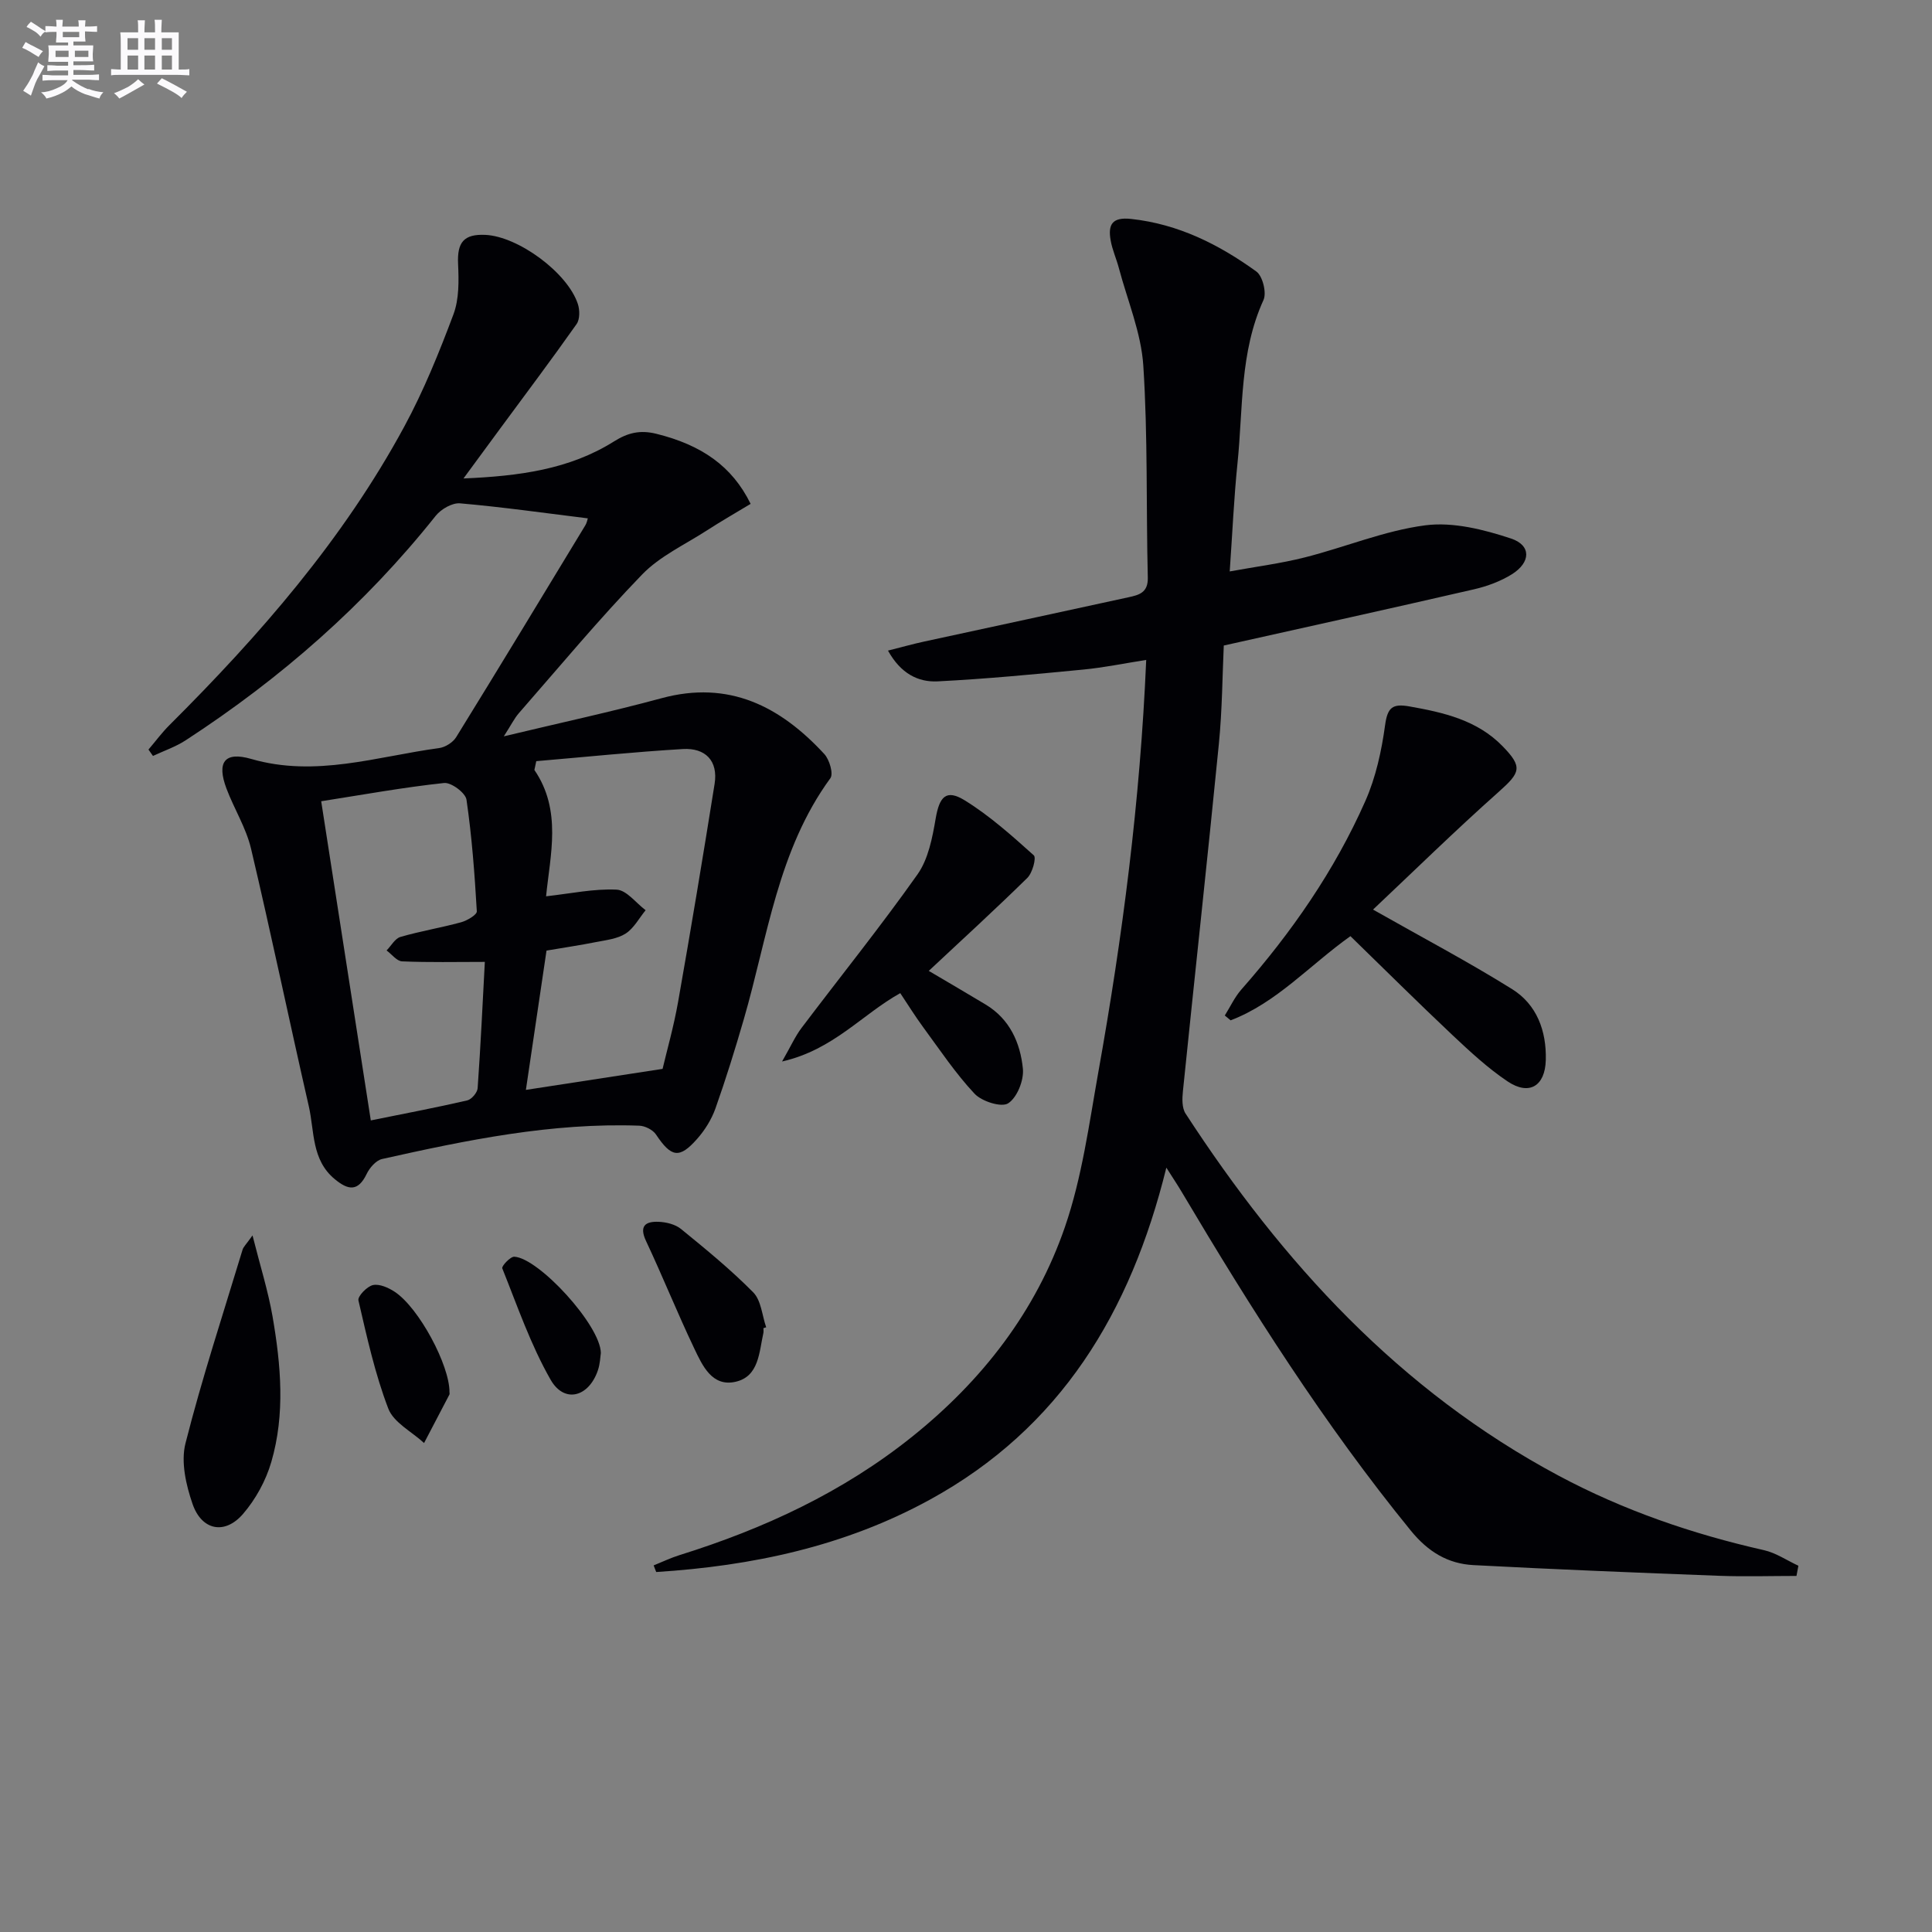 <svg enable-background="new 0 0 400 400" viewBox="0 0 400 400" xmlns="http://www.w3.org/2000/svg"><rect x="0" y="0" width="400" height="400" fill="#808080" stroke="none"/><g fill="#010105"><path d="m237.31 136.63c-4.58.72-8.75 1.58-12.96 1.99-10.06.97-20.12 1.94-30.21 2.45-4.04.2-7.65-1.6-10.29-6.37 2.9-.73 5.19-1.38 7.52-1.88 14.1-3.07 28.22-6.08 42.31-9.17 2.09-.46 4.03-.92 3.96-4.03-.36-14.64.02-29.32-.93-43.91-.44-6.82-3.28-13.49-5.06-20.21-.51-1.92-1.36-3.78-1.7-5.72-.57-3.23.24-4.89 4.25-4.45 9.78 1.06 18.17 5.29 25.91 10.88 1.31.94 2.17 4.41 1.48 5.91-4.94 10.82-4.21 22.45-5.38 33.79-.73 7.09-1.04 14.23-1.61 22.4 5.38-.99 10.55-1.64 15.56-2.91 8.35-2.11 16.48-5.54 24.94-6.64 5.74-.74 12.11.87 17.75 2.74 4.22 1.4 4.09 4.94.18 7.39-2.34 1.46-5.1 2.48-7.81 3.11-17.09 3.94-34.21 7.71-51.85 11.65-.29 6.23-.32 13.35-1.02 20.4-2.37 23.97-4.99 47.91-7.44 71.87-.16 1.52-.22 3.44.54 4.62 20.06 30.85 44.32 57.39 77.26 74.99 13.42 7.17 27.66 12.06 42.48 15.41 2.5.56 4.77 2.13 7.15 3.23-.13.7-.27 1.41-.4 2.11-5.35 0-10.71.17-16.06-.03-16.94-.64-33.87-1.32-50.8-2.21-5.31-.28-9.39-2.74-12.97-7.12-17.93-22-33.05-45.87-47.49-70.21-.82-1.38-1.72-2.72-3.14-4.96-7.41 30.05-21.95 53.94-48.96 68.74-17.68 9.69-36.83 13.72-56.66 14.98-.18-.46-.35-.91-.53-1.37 1.79-.72 3.55-1.57 5.39-2.14 17.44-5.45 33.78-13.01 48.14-24.52 14.5-11.62 25.61-25.93 31.63-43.43 3.53-10.26 4.99-21.28 6.91-32.05 5-27.94 8.66-56.05 9.91-85.33z"/><path d="m121.7 107.32c-9.06-1.12-17.73-2.35-26.45-3.11-1.62-.14-3.94 1.2-5.04 2.58-14.65 18.42-32.11 33.69-51.78 46.49-2.08 1.35-4.5 2.17-6.76 3.23-.31-.44-.62-.88-.93-1.32 1.45-1.7 2.78-3.51 4.36-5.08 18.69-18.63 35.96-38.43 48.59-61.77 4.02-7.42 7.22-15.33 10.19-23.25 1.19-3.18 1.12-6.99.96-10.48-.2-4.43 1.17-6.19 5.67-5.98 6.8.33 17 7.82 19.13 14.31.41 1.25.43 3.17-.26 4.15-5.14 7.29-10.51 14.43-15.81 21.62-2.34 3.18-4.68 6.37-7.61 10.35 11.54-.49 21.92-1.87 31.13-7.65 2.91-1.83 5.43-2.43 8.79-1.6 9.33 2.31 15.69 6.67 19.53 14.51-2.96 1.79-6.06 3.56-9.04 5.49-4.56 2.95-9.75 5.33-13.43 9.14-8.9 9.2-17.1 19.08-25.53 28.72-.92 1.06-1.55 2.37-3.1 4.78 11.76-2.82 22.28-5.08 32.64-7.89 13.98-3.79 24.61 1.69 33.72 11.56 1.06 1.15 1.92 4.08 1.25 5-10.88 14.89-12.98 32.87-17.91 49.86-1.8 6.21-3.72 12.4-5.88 18.5-.81 2.28-2.19 4.5-3.8 6.32-3.69 4.18-5.36 3.81-8.52-.92-.65-.97-2.27-1.78-3.47-1.82-18.11-.65-35.7 2.98-53.23 6.9-1.26.28-2.59 1.82-3.2 3.1-1.8 3.74-3.86 3.34-6.6 1.07-4.84-3.99-4.19-9.9-5.38-15.11-4.06-17.76-7.77-35.6-11.96-53.33-1.02-4.3-3.5-8.23-5.08-12.42-2.04-5.43-.45-7.75 5.12-6.14 13.35 3.87 26.02-.51 38.91-2.25 1.27-.17 2.85-1.17 3.52-2.25 9-14.57 17.86-29.22 26.74-43.86.32-.51.43-1.17.52-1.45zm-10.67 50.27c-.13.61-.26 1.22-.39 1.82 5.75 8.41 3.26 17.62 2.42 26.16 5.13-.57 9.89-1.6 14.6-1.38 2.07.1 4.01 2.76 6.01 4.26-1.35 1.65-2.43 3.73-4.13 4.83-1.71 1.1-4.02 1.35-6.11 1.76-3.37.67-6.77 1.17-10.28 1.77-1.45 9.79-2.85 19.24-4.27 28.84 9.51-1.46 18.36-2.82 28.3-4.35.86-3.67 2.31-8.74 3.22-13.91 2.65-15.01 5.15-30.04 7.55-45.09.77-4.82-1.94-7.49-6.56-7.22-10.14.6-20.25 1.65-30.36 2.51zm-34.26 74.38c7.09-1.44 13.56-2.66 19.96-4.14.9-.21 2.09-1.61 2.16-2.52.63-8.88 1.04-17.78 1.49-26.16-6 0-11.57.13-17.13-.11-1.1-.05-2.14-1.47-3.21-2.26.95-.97 1.74-2.47 2.87-2.8 4.13-1.2 8.4-1.9 12.54-3.03 1.26-.34 3.31-1.56 3.27-2.27-.45-7.73-1.02-15.47-2.14-23.12-.21-1.41-3.16-3.6-4.63-3.45-8.33.89-16.59 2.39-25.45 3.78 3.48 22.39 6.85 44.06 10.27 66.08z"/><path d="m284.27 188.32c10.19 5.78 19.7 10.79 28.8 16.47 5.11 3.19 7.13 8.64 6.97 14.68-.14 5.39-3.43 7.42-7.9 4.43-4.12-2.76-7.81-6.2-11.44-9.61-7.12-6.71-14.06-13.61-21.11-20.47-8.45 6.02-15.26 13.78-24.8 17.43-.4-.33-.81-.67-1.21-1 1.13-1.8 2.04-3.8 3.43-5.38 10.4-11.82 19.32-24.65 25.68-39.05 2.16-4.89 3.35-10.36 4.08-15.7.5-3.65 1.54-4.48 5-3.87 7.13 1.26 14.07 2.83 19.35 8.27 4.18 4.3 3.66 5.42-.79 9.39-9.04 8.04-17.69 16.52-26.06 24.41z"/><path d="m192.29 201.01c4.11 2.43 7.96 4.67 11.78 6.97 5 3.01 7.18 7.94 7.71 13.3.23 2.37-1.19 5.95-3.05 7.15-1.39.9-5.46-.39-6.96-1.99-3.95-4.21-7.19-9.09-10.63-13.76-1.65-2.24-3.12-4.62-4.75-7.06-7.92 4.4-13.82 11.72-24.47 14.15 1.82-3.17 2.71-5.2 4.01-6.92 8.01-10.61 16.36-20.97 24.03-31.82 2.24-3.17 3.08-7.58 3.76-11.56.78-4.54 2.16-6.14 6.01-3.77 5.16 3.18 9.77 7.32 14.31 11.39.56.5-.28 3.63-1.34 4.67-6.6 6.48-13.44 12.73-20.41 19.25z"/><path d="m52.28 255.78c1.6 6.34 3.23 11.5 4.15 16.78 1.73 10.03 2.64 20.21-.26 30.13-1.12 3.85-3.23 7.71-5.85 10.75-3.76 4.37-8.55 3.44-10.45-2.05-1.36-3.93-2.45-8.71-1.47-12.56 3.42-13.49 7.78-26.75 11.82-40.09.17-.59.72-1.07 2.06-2.96z"/><path d="m158.06 274.98c0 .33.06.68-.01 1-.89 3.99-.91 9-5.75 10.1-4.88 1.11-6.87-3.35-8.56-6.89-3.5-7.34-6.53-14.9-9.99-22.26-1.48-3.16-.07-4.07 2.59-3.97 1.59.06 3.47.52 4.66 1.49 5.14 4.19 10.3 8.41 14.95 13.12 1.65 1.67 1.83 4.78 2.68 7.23-.2.05-.39.12-.57.18z"/><path d="m93.06 288.23c0 .17.06.36-.01.49-1.74 3.35-3.5 6.69-5.25 10.04-2.55-2.35-6.3-4.23-7.41-7.13-2.76-7.21-4.43-14.84-6.18-22.39-.2-.84 1.77-2.91 3.01-3.18 1.35-.29 3.21.54 4.51 1.4 5.01 3.31 11.37 15.21 11.33 20.77z"/><path d="m124.4 280.12c-.11.68-.14 2.22-.62 3.61-1.9 5.55-6.95 6.88-9.78 1.93-4.14-7.24-6.89-15.28-10.01-23.07-.18-.44 1.67-2.45 2.5-2.4 5.03.27 17.82 14.16 17.91 19.93z"/></g><path d="m6.8 9.5c.6.3 1.3.7 2.1 1.1-.4.4-.7.8-.9 1.2-.7-.4-1.3-.8-1.8-1.1s-1.1-.6-1.6-.8c.2-.4.5-.8.7-1.2.4.2.8.5 1.5.8zm.9 6.9c-.3.6-.5 1.1-.7 1.7s-.4 1.1-.6 1.7c-.6-.4-1.1-.7-1.6-1 .7-1 1.2-1.8 1.5-2.4.3-.5.6-1.1.8-1.7.3-.6.5-1.2.8-1.8.3.3.8.6 1.3.8-.7 1.3-1.2 2.2-1.5 2.7zm.1-11c.4.3 1 .7 1.7 1.1-.5.2-.8.6-1.1 1.1-.5-.6-1-1-1.4-1.2s-.9-.6-1.5-.8c.2-.4.5-.7.9-1.1.5.3.9.6 1.4.9zm10.5 13c1 .4 2 .6 3.1.7-.4.4-.7.8-.8 1.3-.9-.2-1.9-.6-3-.9-1-.4-2-.9-2.8-1.6-.5.4-1.1.9-1.9 1.3s-1.9.9-3.3 1.2c-.1-.3-.5-.8-1.1-1.3 1 0 2.1-.3 3.2-.8 1.2-.5 1.9-1 2.3-1.7h-3.2c-.4 0-1 0-2 .1v-1.2c1 0 1.7.1 2 .1h3.3v-1h-2.3c-.2 0-.9 0-2 .1v-1.2c1.2 0 1.9.1 2 .1h2.3v-.8h-4.1c0-.7.1-1.2.1-1.6 0-.5 0-1.1-.1-1.8h4.1v-.6h-2.5c0-.6.1-1.1.1-1.6v-.6h-.5c-.4 0-1 0-1.8.1v-1.3c1.2 0 1.9.1 2.1.1h.2c0-.3 0-.8-.1-1.4h1.4c0 .6-.1 1-.1 1.4h3.4c0-.4 0-.8-.1-1.3h1.5c0 .4-.1.9-.1 1.3.7 0 1.5 0 2.5-.1v1.2c-1 0-1.8-.1-2.5-.1v.6c0 .3 0 .8.1 1.5h-2.5v.8h4.1c0 .7-.1 1.3-.1 1.8s0 1 .1 1.5h-4.1v.8h1.4c.8 0 1.8 0 2.9-.1v1.2c-1 0-1.9-.1-2.8-.1h-1.5v1h3.2c.3 0 1 0 2.1-.1v1.2c-1.1 0-1.8-.1-2.1-.1h-3.4l-.1.1c1.4 1 2.4 1.5 3.4 1.9zm-4.1-6.6v-1.3h-2.7v1.3zm2.2-4.1v-1.1h-3.4v1.1zm1.9 4.1v-1.3h-2.8v1.3z" fill="#fbfafc"/><path d="m37 6.7v2.3 5.4c1 0 1.8 0 2.2-.1v1.3c-.6 0-1.5-.1-2.5-.1h-11.9c-.7 0-1.3 0-1.8.1v-1.3c.5 0 1.1.1 2 .1v-5.2c0-1 0-1.8-.1-2.5h3.7c0-1.3 0-2.1-.1-2.5h1.5c0 .4-.1 1.3-.1 2.5h2.2c0-1.2 0-2.1-.1-2.6h1.5c0 .4-.1 1.3-.1 2.6zm-12.3 13.7c-.3-.4-.7-.8-1.1-1.1 1.1-.4 2.1-.9 2.9-1.3.8-.5 1.5-1 2.1-1.6.4.4.9.8 1.3 1.1-2.5 1.4-4.2 2.4-5.2 2.9zm3.9-10.1v-2.4h-2.2v2.4zm0 4.1v-2.9h-2.2v2.9zm3.5-4.1v-2.4h-2.2v2.4zm0 4.1v-2.9h-2.2v2.9zm.4 2.9 1-1.1c.6.3 1.4.7 2.5 1.3s2 1.1 2.7 1.5c-.4.4-.8.8-1.1 1.3-.8-.8-2.5-1.7-5.1-3zm3.1-7v-2.4h-2.1v2.4zm0 4.1v-2.9h-2.1v2.9z" fill="#fbfafc"/></svg>

